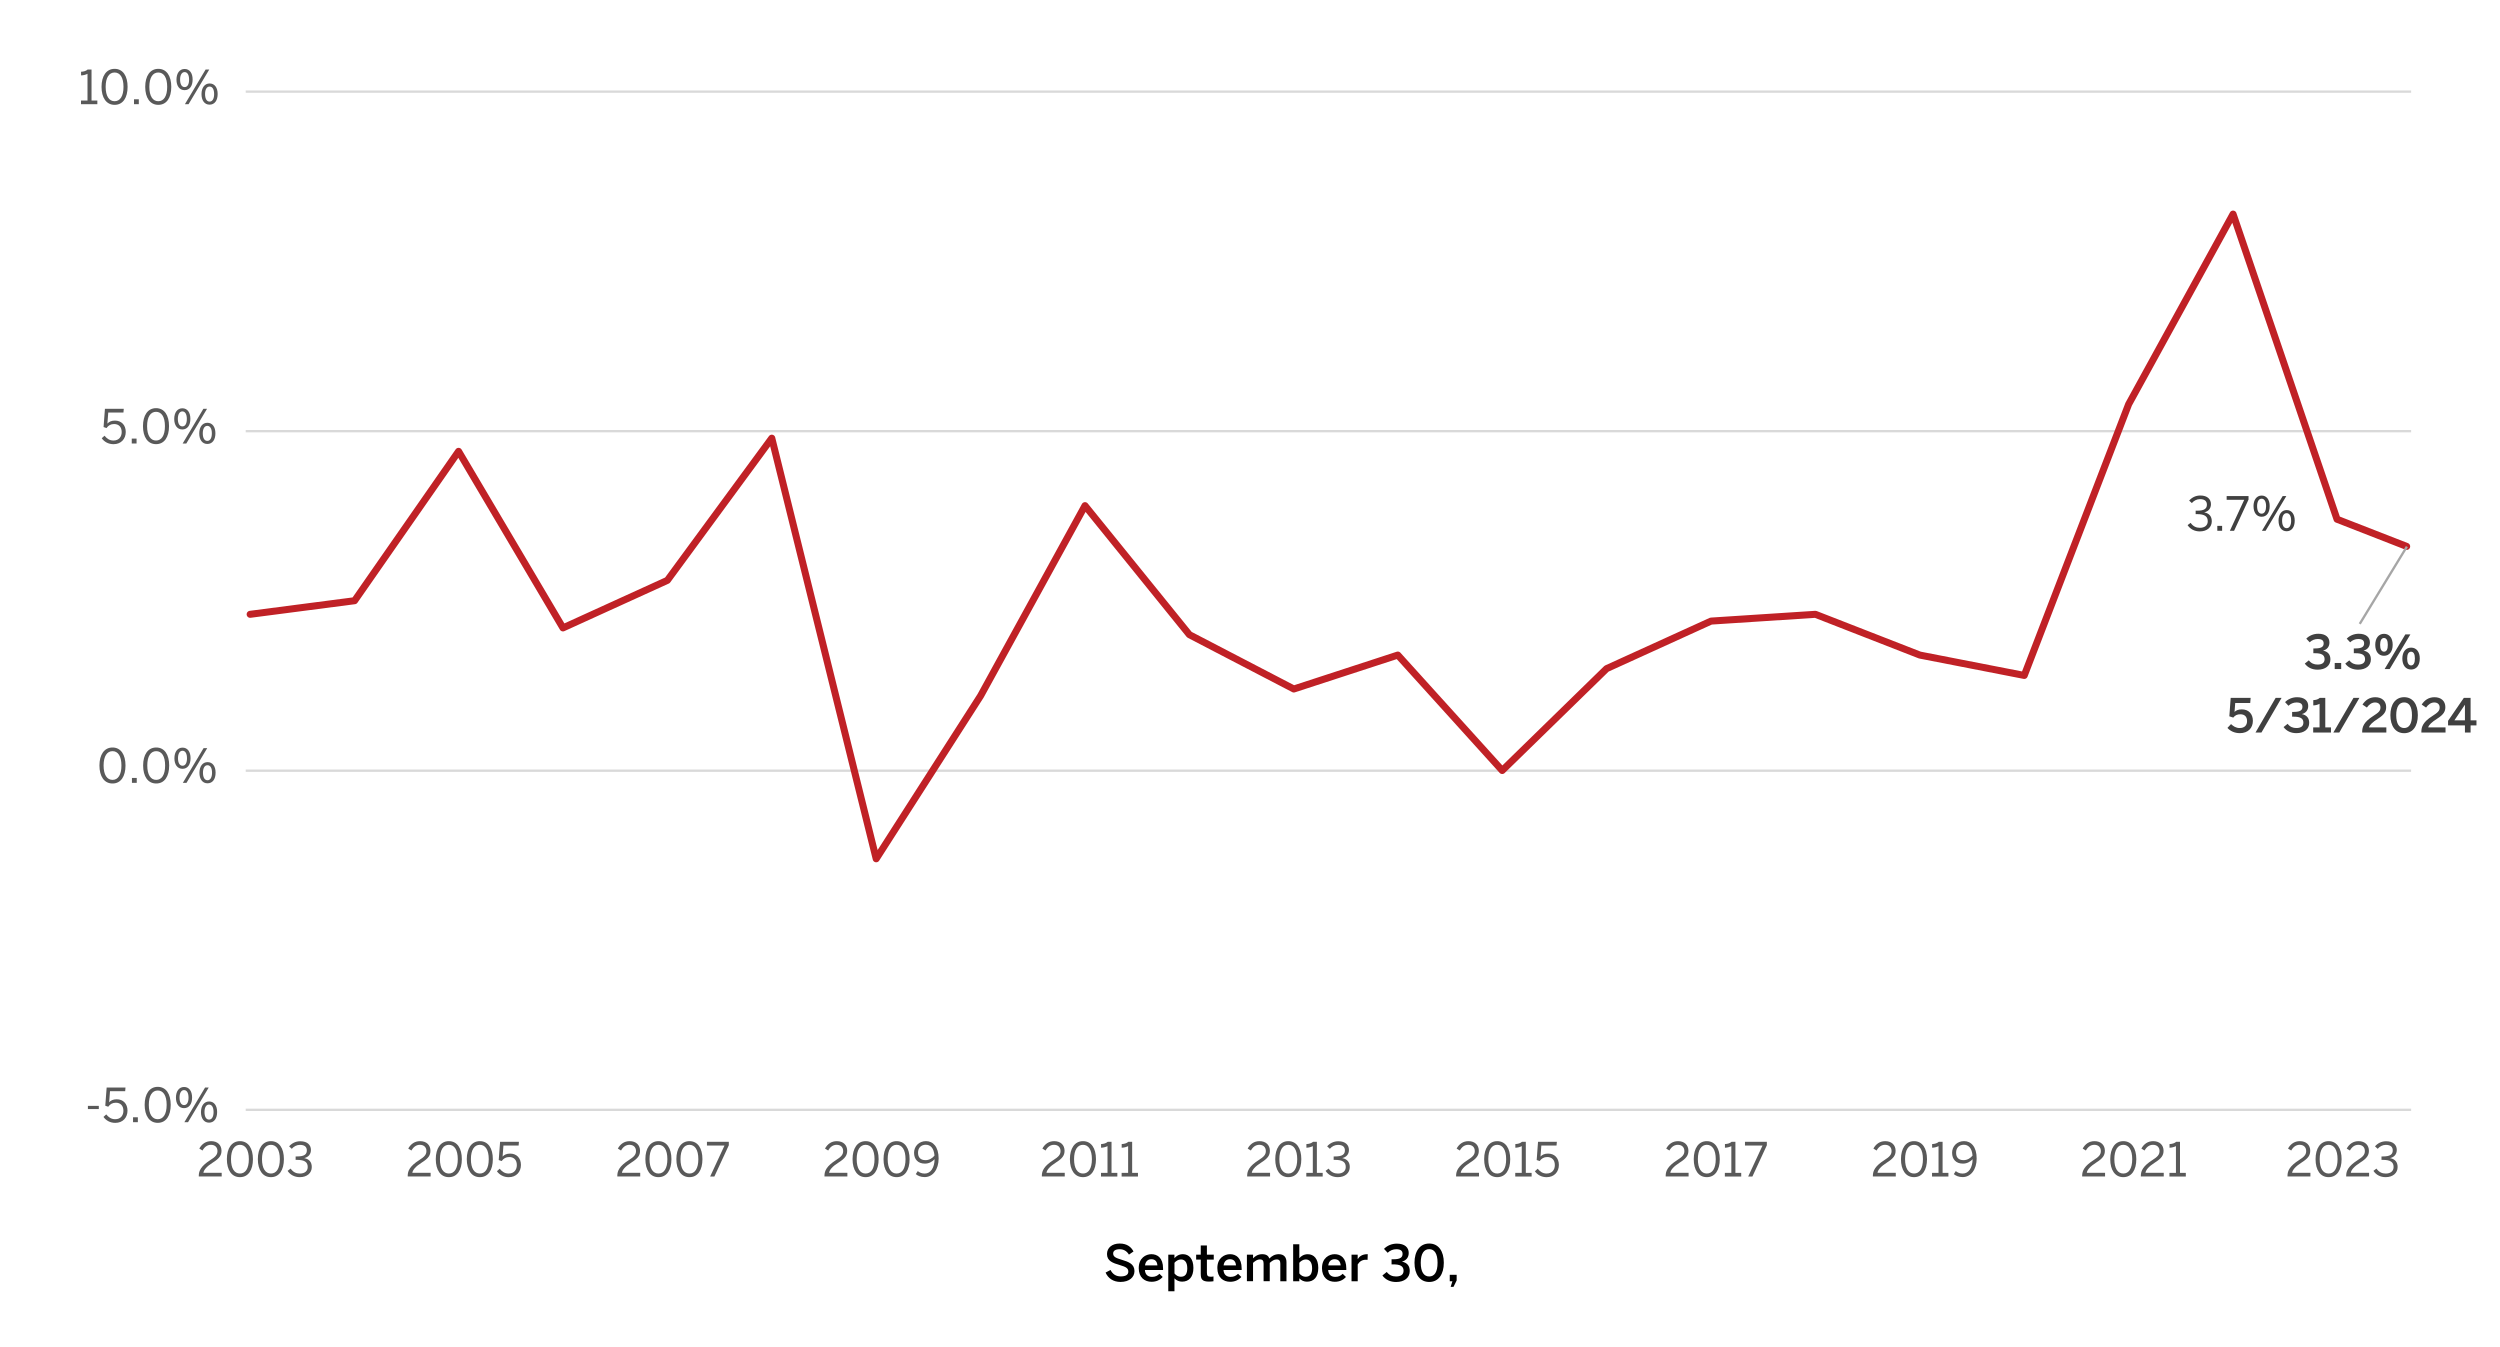 <?xml version="1.0" encoding="UTF-8"?><svg id="a" xmlns="http://www.w3.org/2000/svg" xmlns:xlink="http://www.w3.org/1999/xlink" viewBox="0 0 800 431"><defs><style>.ar{clip-path:url(#ad);}.as{clip-path:url(#am);}.at{clip-path:url(#ai);}.au{clip-path:url(#j);}.av{stroke:#a6a6a6;}.av,.aw,.ax,.ay,.az{fill:none;}.av,.ay,.az{stroke-linejoin:round;}.av,.az{stroke-width:.75px;}.ba{fill:#000;}.ba,.aw,.ax,.bb,.bc{stroke-width:0px;}.bd{clip-path:url(#t);}.be{clip-path:url(#g);}.bf{clip-path:url(#aq);}.bg{clip-path:url(#z);}.bh{clip-path:url(#r);}.bi{clip-path:url(#p);}.bj{clip-path:url(#aj);}.bk{clip-path:url(#d);}.bl{clip-path:url(#ab);}.bm{clip-path:url(#ac);}.bn{clip-path:url(#aa);}.bo{clip-path:url(#v);}.bp{clip-path:url(#m);}.bq{clip-path:url(#x);}.br{clip-path:url(#i);}.bs{clip-path:url(#b);}.bt{clip-path:url(#ap);}.ax{clip-rule:evenodd;}.bu{clip-path:url(#e);}.bv{clip-path:url(#f);}.bw{clip-path:url(#l);}.bx{clip-path:url(#an);}.by{clip-path:url(#o);}.bz{clip-path:url(#af);}.ca{clip-path:url(#n);}.bb{fill:#404040;}.cb{clip-path:url(#q);}.cc{clip-path:url(#k);}.ay{stroke:#c02126;stroke-linecap:round;stroke-width:2.25px;}.az{stroke:#d9d9d9;}.cd{clip-path:url(#c);}.ce{clip-path:url(#ao);}.cf{clip-path:url(#u);}.cg{clip-path:url(#ak);}.ch{clip-path:url(#ae);}.ci{clip-path:url(#ah);}.bc{fill:#595959;}.cj{clip-path:url(#s);}.ck{clip-path:url(#ag);}.cl{clip-path:url(#h);}.cm{clip-path:url(#y);}.cn{clip-path:url(#al);}.co{clip-path:url(#w);}</style><clipPath id="b"><polygon class="ax" points="-4.09 448.58 796 448.58 796 -.42 -4.09 -.42 -4.09 448.58 -4.09 448.58"/></clipPath><clipPath id="c"><polygon class="ax" points="-4.09 448.58 796 448.58 796 -.42 -4.09 -.42 -4.09 448.58 -4.09 448.58"/></clipPath><clipPath id="d"><polygon class="ax" points="78.49 355.96 772.37 355.96 772.37 29.32 78.49 29.32 78.49 355.96 78.49 355.96"/></clipPath><clipPath id="e"><polygon class="ax" points="-4.09 448.58 796 448.58 796 -.42 -4.09 -.42 -4.09 448.58 -4.09 448.58"/></clipPath><clipPath id="f"><polygon class="ax" points="-4.09 448.58 796 448.58 796 -.42 -4.09 -.42 -4.09 448.58 -4.09 448.58"/></clipPath><clipPath id="g"><rect class="aw" x="-4.09" y="-.42" width="800.09" height="449"/></clipPath><clipPath id="h"><polygon class="ax" points="-4.09 448.58 796 448.58 796 -.42 -4.09 -.42 -4.09 448.58 -4.09 448.58"/></clipPath><clipPath id="i"><rect class="aw" x="-4.09" y="-.42" width="800.09" height="449"/></clipPath><clipPath id="j"><polygon class="ax" points="-4.09 448.58 796 448.58 796 -.42 -4.09 -.42 -4.09 448.58 -4.09 448.58"/></clipPath><clipPath id="k"><rect class="aw" x="-4.09" y="-.42" width="800.09" height="449"/></clipPath><clipPath id="l"><polygon class="ax" points="-4.09 448.58 796 448.58 796 -.42 -4.09 -.42 -4.09 448.58 -4.09 448.58"/></clipPath><clipPath id="m"><rect class="aw" x="-4.09" y="-.42" width="800.09" height="449"/></clipPath><clipPath id="n"><polygon class="ax" points="-4.09 448.58 796 448.58 796 -.42 -4.09 -.42 -4.09 448.58 -4.09 448.58"/></clipPath><clipPath id="o"><rect class="aw" x="-4.09" y="-.42" width="800.09" height="449"/></clipPath><clipPath id="p"><polygon class="ax" points="-4.09 448.58 796 448.58 796 -.42 -4.09 -.42 -4.09 448.58 -4.09 448.58"/></clipPath><clipPath id="q"><rect class="aw" x="-4.09" y="-.42" width="800.09" height="449"/></clipPath><clipPath id="r"><polygon class="ax" points="-4.09 448.58 796 448.58 796 -.42 -4.09 -.42 -4.09 448.58 -4.09 448.58"/></clipPath><clipPath id="s"><rect class="aw" x="-4.09" y="-.42" width="800.09" height="449"/></clipPath><clipPath id="t"><polygon class="ax" points="-4.09 448.58 796 448.58 796 -.42 -4.09 -.42 -4.09 448.58 -4.09 448.58"/></clipPath><clipPath id="u"><rect class="aw" x="-4.09" y="-.42" width="800.09" height="449"/></clipPath><clipPath id="v"><polygon class="ax" points="-4.09 448.58 796 448.58 796 -.42 -4.09 -.42 -4.09 448.58 -4.09 448.58"/></clipPath><clipPath id="w"><rect class="aw" x="-4.09" y="-.42" width="800.09" height="449"/></clipPath><clipPath id="x"><polygon class="ax" points="-4.09 448.58 796 448.58 796 -.42 -4.09 -.42 -4.09 448.58 -4.09 448.58"/></clipPath><clipPath id="y"><rect class="aw" x="-4.09" y="-.42" width="800.09" height="449"/></clipPath><clipPath id="z"><polygon class="ax" points="-4.09 448.58 796 448.58 796 -.42 -4.09 -.42 -4.09 448.58 -4.09 448.58"/></clipPath><clipPath id="aa"><rect class="aw" x="-4.09" y="-.42" width="800.09" height="449"/></clipPath><clipPath id="ab"><polygon class="ax" points="-4.09 448.58 796 448.58 796 -.42 -4.09 -.42 -4.09 448.58 -4.09 448.58"/></clipPath><clipPath id="ac"><rect class="aw" x="-4.09" y="-.42" width="800.09" height="449"/></clipPath><clipPath id="ad"><polygon class="ax" points="-4.09 448.58 796 448.58 796 -.42 -4.09 -.42 -4.09 448.58 -4.09 448.58"/></clipPath><clipPath id="ae"><rect class="aw" x="-4.09" y="-.42" width="800.09" height="449"/></clipPath><clipPath id="af"><polygon class="ax" points="-4.09 448.58 796 448.58 796 -.42 -4.09 -.42 -4.09 448.58 -4.09 448.58"/></clipPath><clipPath id="ag"><rect class="aw" x="-4.09" y="-.42" width="800.09" height="449"/></clipPath><clipPath id="ah"><polygon class="ax" points="-4.09 448.58 796 448.58 796 -.42 -4.09 -.42 -4.09 448.58 -4.09 448.58"/></clipPath><clipPath id="ai"><rect class="aw" x="-4.09" y="-.42" width="800.09" height="449"/></clipPath><clipPath id="aj"><polygon class="ax" points="-4.09 448.58 796 448.58 796 -.42 -4.09 -.42 -4.09 448.58 -4.09 448.58"/></clipPath><clipPath id="ak"><rect class="aw" x="-4.09" y="-.42" width="800.09" height="449"/></clipPath><clipPath id="al"><polygon class="ax" points="-4.09 448.58 796 448.58 796 -.42 -4.09 -.42 -4.09 448.58 -4.09 448.58"/></clipPath><clipPath id="am"><rect class="aw" x="-4.09" y="-.42" width="800.09" height="449"/></clipPath><clipPath id="an"><polygon class="ax" points="-4.09 448.58 796 448.58 796 -.42 -4.09 -.42 -4.09 448.58 -4.09 448.58"/></clipPath><clipPath id="ao"><rect class="aw" x="-4.09" y="-.42" width="800.09" height="449"/></clipPath><clipPath id="ap"><polygon class="ax" points="-4.09 448.72 796 448.72 796 -.42 -4.09 -.42 -4.09 448.72 -4.09 448.72"/></clipPath><clipPath id="aq"><rect class="aw" x="-4.09" y="-.42" width="800.09" height="449.14"/></clipPath></defs><g class="bs"><path class="az" d="M78.63,355.14h692.93M78.63,137.98h692.93M78.63,29.32h692.93"/></g><g class="cd"><line class="az" x1="78.63" y1="246.63" x2="771.55" y2="246.63"/></g><g class="bk"><polyline class="ay" points="80.05 196.58 113.46 192.23 146.74 144.43 180.15 200.93 213.56 185.71 246.97 140.22 280.38 274.81 313.79 222.66 347.2 161.81 380.61 203.1 414.02 220.48 447.3 209.62 480.71 246.56 514.12 213.96 547.53 198.75 580.94 196.58 614.35 209.62 647.76 216.14 681.17 129.35 714.58 68.51 747.85 166.16 770.13 174.85"/></g><g class="bu"><line class="av" x1="770.2" y1="174.92" x2="755.12" y2="199.64"/></g><g class="bv"><g class="be"><path class="bb" d="M700.04,168.03l.96-.72c.79,1.14,1.79,1.59,2.96,1.59,1.54,0,2.52-.78,2.52-2.1,0-1.54-.98-2.28-3.42-2.28h-.45v-1.1h.52c2.29,0,3.08-.7,3.08-1.93,0-1.05-.63-1.77-2.21-1.77-1.06,0-1.96.5-2.61,1.26l-.86-.79c.83-.96,2.05-1.63,3.57-1.63,2.35,0,3.4,1.26,3.4,2.77,0,1.4-.82,2.32-2.16,2.62,1.65.33,2.43,1.3,2.43,2.88,0,1.87-1.49,3.22-3.83,3.22-1.67,0-3.06-.72-3.92-2.02Z"/><path class="bb" d="M709.54,169.85v-1.57h1.54v1.57h-1.54Z"/><path class="bb" d="M713.56,169.85l4.59-9.91h-5.62v-1.19h7v1.11l-4.62,9.99h-1.35Z"/><path class="bb" d="M721.12,162c0-2.08,1.02-3.42,2.61-3.42s2.57,1.32,2.57,3.38-.95,3.4-2.58,3.4-2.59-1.36-2.59-3.36ZM725.15,161.99c0-1.47-.51-2.41-1.44-2.41s-1.44,1-1.44,2.38c0,1.47.49,2.42,1.45,2.42s1.43-1.01,1.43-2.39ZM723.82,169.85l6.63-11.1h1.17l-6.63,11.1h-1.17ZM729.13,166.64c0-2.08,1.02-3.42,2.61-3.42s2.57,1.32,2.57,3.38-.96,3.4-2.59,3.4-2.58-1.38-2.58-3.36ZM733.16,166.61c0-1.47-.51-2.4-1.45-2.4s-1.44,1-1.44,2.38c0,1.47.5,2.43,1.46,2.43s1.44-1.03,1.44-2.41Z"/></g></g><g class="cl"><g class="br"><path class="bb" d="M737.52,212.36l1.31-1.05c.76,1,1.72,1.35,2.79,1.35,1.36,0,2.25-.52,2.25-1.71,0-1.4-1-1.92-3.09-1.92h-.51v-1.53h.56c2.17,0,2.74-.65,2.74-1.62,0-.88-.52-1.4-1.9-1.4-.95,0-1.91.39-2.57,1.06l-1.09-1.17c.92-.96,2.31-1.57,3.84-1.57,2.38,0,3.57,1.15,3.57,2.8,0,1.33-.75,2.25-2.04,2.6,1.63.33,2.35,1.33,2.35,2.82,0,1.99-1.6,3.28-4.08,3.28-1.75,0-3.18-.67-4.12-1.95Z"/><path class="bb" d="M747.11,214.1v-1.95h2.07v1.95h-2.07Z"/><path class="bb" d="M750.47,212.36l1.31-1.05c.76,1,1.72,1.35,2.79,1.35,1.36,0,2.25-.52,2.25-1.71,0-1.4-1-1.92-3.09-1.92h-.51v-1.53h.56c2.17,0,2.74-.65,2.74-1.62,0-.88-.52-1.4-1.9-1.4-.95,0-1.91.39-2.57,1.06l-1.09-1.17c.92-.96,2.31-1.57,3.84-1.57,2.38,0,3.57,1.15,3.57,2.8,0,1.33-.75,2.25-2.04,2.6,1.63.33,2.35,1.33,2.35,2.82,0,1.99-1.6,3.28-4.08,3.28-1.75,0-3.18-.67-4.12-1.95Z"/><path class="bb" d="M760.08,206.36c0-2.15,1.08-3.54,2.81-3.54s2.77,1.38,2.77,3.51-1.04,3.52-2.79,3.52-2.79-1.41-2.79-3.5ZM764.1,206.35c0-1.39-.41-2.19-1.23-2.19s-1.23.84-1.23,2.18.4,2.2,1.25,2.2,1.21-.85,1.21-2.19ZM763.08,214.1l6.63-11.1h1.62l-6.63,11.1h-1.62ZM768.75,210.76c0-2.15,1.08-3.52,2.8-3.52s2.78,1.36,2.78,3.49-1.05,3.52-2.79,3.52-2.79-1.41-2.79-3.49ZM772.77,210.74c0-1.4-.4-2.19-1.23-2.19s-1.25.84-1.25,2.17.41,2.22,1.25,2.22,1.23-.87,1.23-2.21Z"/></g></g><g class="au"><g class="cc"><path class="bb" d="M712.77,232.94l1.16-1.23c.75.7,1.59,1.26,2.75,1.26,1.63,0,2.38-.94,2.38-2.23,0-1.47-.84-2.17-2.17-2.17-.92,0-1.65.28-2.25,1.06l-1.25-.41.43-5.91h6.39l-.14,1.65h-4.8l-.22,2.86c.43-.46,1.17-.82,2.33-.82,2.22,0,3.54,1.48,3.54,3.67,0,2.31-1.57,3.94-4.15,3.94-1.71,0-3.09-.67-3.99-1.68Z"/><path class="bb" d="M721.76,234.41l6.45-11.1h1.9l-6.45,11.1h-1.91Z"/><path class="bb" d="M730.73,232.67l1.31-1.05c.76,1,1.72,1.35,2.79,1.35,1.36,0,2.25-.52,2.25-1.71,0-1.4-1-1.92-3.09-1.92h-.51v-1.53h.56c2.17,0,2.74-.65,2.74-1.62,0-.88-.52-1.4-1.9-1.4-.95,0-1.91.39-2.57,1.06l-1.09-1.17c.92-.96,2.31-1.57,3.84-1.57,2.38,0,3.57,1.15,3.57,2.8,0,1.33-.75,2.25-2.04,2.6,1.63.33,2.35,1.33,2.35,2.82,0,1.99-1.6,3.28-4.08,3.28-1.75,0-3.18-.67-4.12-1.95Z"/><path class="bb" d="M740.22,234.41v-1.65h2.04v-7.54c-.54.29-1.36.51-2.01.51v-1.69c.86-.03,1.58-.26,2.07-.72h1.77v9.45h1.82v1.65h-5.69Z"/><path class="bb" d="M746.67,234.41l6.45-11.1h1.9l-6.45,11.1h-1.91Z"/><path class="bb" d="M755.9,234.41v-.24c0-1.6.55-3.15,3.48-5.02,1.7-1.1,2.37-1.62,2.37-2.76,0-1.03-.69-1.6-1.74-1.6-.97,0-1.92.6-2.61,1.63l-1.4-.96c.9-1.38,2.19-2.35,4.09-2.35,2.17,0,3.48,1.26,3.48,3.15,0,1.35-.5,2.37-2.62,3.72-1.77,1.12-2.67,2-2.87,2.79h5.55v1.65h-7.74Z"/><path class="bb" d="M764.92,228.86c0-3.46,1.62-5.76,4.41-5.76s4.38,2.29,4.38,5.76-1.59,5.76-4.38,5.76-4.41-2.29-4.41-5.76ZM771.83,228.86c0-2.77-.94-4.08-2.5-4.08s-2.54,1.3-2.54,4.08.96,4.11,2.54,4.11,2.5-1.33,2.5-4.11Z"/><path class="bb" d="M774.84,234.41v-.24c0-1.6.55-3.15,3.48-5.02,1.7-1.1,2.37-1.62,2.37-2.76,0-1.03-.69-1.6-1.74-1.6-.97,0-1.92.6-2.61,1.63l-1.4-.96c.9-1.38,2.19-2.35,4.09-2.35,2.17,0,3.48,1.26,3.48,3.15,0,1.35-.5,2.37-2.62,3.72-1.77,1.12-2.67,2-2.87,2.79h5.55v1.65h-7.74Z"/><path class="bb" d="M788.78,234.41v-2.28h-5.4v-1.47l5.05-7.35h2.16v7.2h1.88v1.62h-1.88v2.28h-1.81ZM785.4,230.51h3.38v-4.96h-.03l-3.34,4.96Z"/></g></g><g class="bw"><g class="bp"><path class="bc" d="M28.13,354.9v-1.02h3.49v1.02h-3.49Z"/><path class="bc" d="M33.11,357.42l.89-.81c.71.88,1.57,1.54,2.85,1.54,1.81,0,2.64-1.27,2.64-2.7,0-1.69-.99-2.58-2.42-2.58-1.08,0-1.84.45-2.44,1.29l-.94-.33.44-5.83h6.03l-.1,1.19h-4.86l-.27,3.54c.51-.57,1.24-.96,2.41-.96,2.07,0,3.46,1.42,3.46,3.63s-1.48,3.92-3.91,3.92c-1.65,0-2.97-.77-3.77-1.89Z"/><path class="bc" d="M42.57,359.1v-1.57h1.54v1.57h-1.54Z"/><path class="bc" d="M46.29,353.55c0-3.46,1.53-5.76,4.19-5.76s4.15,2.29,4.15,5.76-1.48,5.76-4.15,5.76-4.19-2.29-4.19-5.76ZM53.33,353.55c0-3.01-1.11-4.59-2.85-4.59s-2.86,1.58-2.86,4.59,1.11,4.6,2.86,4.6,2.85-1.59,2.85-4.6Z"/><path class="bc" d="M56.3,351.25c0-2.08,1.02-3.42,2.61-3.42s2.56,1.32,2.56,3.38-.95,3.4-2.58,3.4-2.59-1.36-2.59-3.36ZM60.33,351.24c0-1.47-.51-2.41-1.44-2.41s-1.44,1-1.44,2.38c0,1.47.5,2.42,1.46,2.42s1.42-1.01,1.42-2.39ZM59,359.1l6.63-11.1h1.17l-6.63,11.1h-1.17ZM64.31,355.89c0-2.08,1.02-3.42,2.61-3.42s2.56,1.32,2.56,3.38-.96,3.4-2.59,3.4-2.58-1.38-2.58-3.36ZM68.34,355.86c0-1.47-.51-2.4-1.46-2.4s-1.44,1-1.44,2.38c0,1.47.5,2.43,1.46,2.43s1.44-1.03,1.44-2.41Z"/></g></g><g class="ca"><g class="by"><path class="bc" d="M31.82,244.96c0-3.46,1.53-5.76,4.19-5.76s4.15,2.29,4.15,5.76-1.48,5.76-4.15,5.76-4.19-2.29-4.19-5.76ZM38.86,244.96c0-3.01-1.11-4.59-2.85-4.59s-2.86,1.58-2.86,4.59,1.11,4.6,2.86,4.6,2.85-1.59,2.85-4.6Z"/><path class="bc" d="M42.22,250.51v-1.57h1.54v1.57h-1.54Z"/><path class="bc" d="M45.8,244.96c0-3.46,1.53-5.76,4.19-5.76s4.15,2.29,4.15,5.76-1.48,5.76-4.15,5.76-4.19-2.29-4.19-5.76ZM52.84,244.96c0-3.01-1.11-4.59-2.85-4.59s-2.86,1.58-2.86,4.59,1.11,4.6,2.86,4.6,2.85-1.59,2.85-4.6Z"/><path class="bc" d="M55.81,242.66c0-2.08,1.02-3.42,2.61-3.42s2.56,1.32,2.56,3.38-.95,3.4-2.58,3.4-2.59-1.36-2.59-3.36ZM59.84,242.65c0-1.47-.51-2.41-1.44-2.41s-1.44,1-1.44,2.38c0,1.47.5,2.42,1.46,2.42s1.42-1.01,1.42-2.39ZM58.51,250.51l6.63-11.1h1.17l-6.63,11.1h-1.17ZM63.82,247.3c0-2.08,1.02-3.42,2.61-3.42s2.56,1.32,2.56,3.38-.96,3.4-2.59,3.4-2.58-1.38-2.58-3.36ZM67.85,247.27c0-1.47-.51-2.4-1.46-2.4s-1.44,1-1.44,2.38c0,1.47.5,2.43,1.46,2.43s1.44-1.03,1.44-2.41Z"/></g></g><g class="bi"><g class="cb"><path class="bc" d="M32.56,140.24l.89-.81c.71.88,1.57,1.54,2.85,1.54,1.81,0,2.64-1.27,2.64-2.7,0-1.69-.99-2.58-2.42-2.58-1.08,0-1.84.45-2.44,1.29l-.94-.33.44-5.83h6.03l-.11,1.19h-4.86l-.27,3.54c.51-.57,1.24-.96,2.41-.96,2.07,0,3.46,1.42,3.46,3.63s-1.48,3.92-3.91,3.92c-1.65,0-2.97-.77-3.77-1.89Z"/><path class="bc" d="M42.16,141.92v-1.57h1.54v1.57h-1.54Z"/><path class="bc" d="M45.75,136.37c0-3.46,1.53-5.76,4.19-5.76s4.15,2.29,4.15,5.76-1.48,5.76-4.15,5.76-4.19-2.29-4.19-5.76ZM52.78,136.37c0-3.01-1.11-4.59-2.85-4.59s-2.86,1.58-2.86,4.59,1.11,4.6,2.86,4.6,2.85-1.59,2.85-4.6Z"/><path class="bc" d="M55.75,134.07c0-2.08,1.02-3.42,2.61-3.42s2.56,1.32,2.56,3.38-.95,3.4-2.58,3.4-2.59-1.36-2.59-3.36ZM59.79,134.06c0-1.47-.51-2.41-1.44-2.41s-1.44,1-1.44,2.38c0,1.47.5,2.42,1.46,2.42s1.42-1.01,1.42-2.39ZM58.45,141.92l6.63-11.1h1.17l-6.63,11.1h-1.17ZM63.76,138.71c0-2.08,1.02-3.42,2.61-3.42s2.56,1.32,2.56,3.38-.96,3.4-2.59,3.4-2.58-1.38-2.58-3.36ZM67.79,138.68c0-1.47-.51-2.4-1.46-2.4s-1.44,1-1.44,2.38c0,1.47.5,2.43,1.46,2.43s1.44-1.03,1.44-2.41Z"/></g></g><g class="bh"><g class="cj"><path class="bc" d="M25.92,33.34v-1.17h2.08v-8.55c-.54.29-1.41.51-2.06.51v-1.17c.85-.03,1.62-.26,2.12-.72h1.23v9.93h1.86v1.17h-5.23Z"/><path class="bc" d="M32.49,27.79c0-3.46,1.53-5.76,4.19-5.76s4.15,2.29,4.15,5.76-1.48,5.76-4.15,5.76-4.19-2.29-4.19-5.76ZM39.52,27.79c0-3.01-1.11-4.59-2.85-4.59s-2.86,1.58-2.86,4.59,1.11,4.6,2.86,4.6,2.85-1.59,2.85-4.6Z"/><path class="bc" d="M42.88,33.34v-1.57h1.54v1.57h-1.54Z"/><path class="bc" d="M46.47,27.79c0-3.46,1.53-5.76,4.19-5.76s4.15,2.29,4.15,5.76-1.48,5.76-4.15,5.76-4.19-2.29-4.19-5.76ZM53.5,27.79c0-3.01-1.11-4.59-2.85-4.59s-2.86,1.58-2.86,4.59,1.11,4.6,2.86,4.6,2.85-1.59,2.85-4.6Z"/><path class="bc" d="M56.47,25.49c0-2.08,1.02-3.42,2.61-3.42s2.56,1.32,2.56,3.38-.95,3.4-2.58,3.4-2.59-1.36-2.59-3.36ZM60.51,25.48c0-1.47-.51-2.41-1.44-2.41s-1.44,1-1.44,2.38c0,1.47.5,2.42,1.46,2.42s1.42-1.01,1.42-2.39ZM59.17,33.34l6.63-11.1h1.17l-6.63,11.1h-1.17ZM64.48,30.13c0-2.08,1.02-3.42,2.61-3.42s2.56,1.32,2.56,3.38-.96,3.4-2.59,3.4-2.58-1.38-2.58-3.36ZM68.52,30.1c0-1.47-.51-2.4-1.46-2.4s-1.44,1-1.44,2.38c0,1.47.5,2.43,1.46,2.43s1.44-1.03,1.44-2.41Z"/></g></g><g class="bd"><g class="cf"><path class="bc" d="M63.61,376.48v-.24c0-1.6.72-3.1,3.64-4.98,1.67-1.06,2.34-1.74,2.34-2.92s-.76-2-2.08-2c-1.14,0-2.05.63-2.71,1.83l-1.02-.63c.81-1.47,2.07-2.37,3.79-2.37,2.06,0,3.31,1.26,3.31,3.07,0,1.46-.66,2.45-2.79,3.79-1.94,1.23-2.88,2.33-3,3.27h5.85v1.17h-7.33Z"/><path class="bc" d="M72.6,370.93c0-3.46,1.53-5.76,4.19-5.76s4.15,2.29,4.15,5.76-1.48,5.76-4.15,5.76-4.19-2.29-4.19-5.76ZM79.63,370.93c0-3.01-1.11-4.59-2.85-4.59s-2.86,1.58-2.86,4.59,1.11,4.6,2.86,4.6,2.85-1.59,2.85-4.6Z"/><path class="bc" d="M82.51,370.93c0-3.46,1.53-5.76,4.19-5.76s4.15,2.29,4.15,5.76-1.48,5.76-4.15,5.76-4.19-2.29-4.19-5.76ZM89.55,370.93c0-3.01-1.11-4.59-2.85-4.59s-2.86,1.58-2.86,4.59,1.11,4.6,2.86,4.6,2.85-1.59,2.85-4.6Z"/><path class="bc" d="M92.04,374.67l.96-.72c.79,1.14,1.78,1.59,2.95,1.59,1.54,0,2.52-.78,2.52-2.1,0-1.54-.98-2.28-3.42-2.28h-.45v-1.1h.52c2.29,0,3.07-.7,3.07-1.93,0-1.05-.63-1.77-2.21-1.77-1.06,0-1.96.5-2.61,1.26l-.85-.79c.83-.96,2.06-1.63,3.57-1.63,2.35,0,3.41,1.26,3.41,2.77,0,1.4-.83,2.32-2.16,2.62,1.65.33,2.43,1.3,2.43,2.88,0,1.87-1.49,3.22-3.83,3.22-1.66,0-3.06-.72-3.91-2.02Z"/></g></g><g class="bo"><g class="co"><path class="bc" d="M130.47,376.48v-.24c0-1.6.72-3.1,3.64-4.98,1.67-1.06,2.34-1.74,2.34-2.92s-.76-2-2.08-2c-1.14,0-2.05.63-2.71,1.83l-1.02-.63c.81-1.47,2.07-2.37,3.79-2.37,2.06,0,3.31,1.26,3.31,3.07,0,1.46-.66,2.45-2.79,3.79-1.94,1.23-2.88,2.33-3,3.27h5.85v1.17h-7.33Z"/><path class="bc" d="M139.45,370.93c0-3.46,1.53-5.76,4.19-5.76s4.15,2.29,4.15,5.76-1.48,5.76-4.15,5.76-4.19-2.29-4.19-5.76ZM146.49,370.93c0-3.01-1.11-4.59-2.85-4.59s-2.86,1.58-2.86,4.59,1.11,4.6,2.86,4.6,2.85-1.59,2.85-4.6Z"/><path class="bc" d="M149.37,370.93c0-3.46,1.53-5.76,4.19-5.76s4.15,2.29,4.15,5.76-1.48,5.76-4.15,5.76-4.19-2.29-4.19-5.76ZM156.4,370.93c0-3.01-1.11-4.59-2.85-4.59s-2.86,1.58-2.86,4.59,1.11,4.6,2.86,4.6,2.85-1.59,2.85-4.6Z"/><path class="bc" d="M159.01,374.8l.89-.81c.71.88,1.57,1.54,2.85,1.54,1.81,0,2.64-1.27,2.64-2.7,0-1.69-.99-2.58-2.42-2.58-1.08,0-1.84.45-2.44,1.29l-.94-.33.44-5.83h6.03l-.1,1.19h-4.86l-.27,3.54c.51-.57,1.24-.96,2.41-.96,2.07,0,3.46,1.42,3.46,3.63s-1.48,3.92-3.91,3.92c-1.65,0-2.97-.77-3.77-1.89Z"/></g></g><g class="bq"><g class="cm"><path class="bc" d="M197.54,376.48v-.24c0-1.6.72-3.1,3.64-4.98,1.67-1.06,2.34-1.74,2.34-2.92s-.76-2-2.08-2c-1.14,0-2.05.63-2.71,1.83l-1.02-.63c.81-1.47,2.07-2.37,3.79-2.37,2.06,0,3.31,1.26,3.31,3.07,0,1.46-.66,2.45-2.79,3.79-1.94,1.23-2.88,2.33-3,3.27h5.85v1.17h-7.33Z"/><path class="bc" d="M206.52,370.93c0-3.46,1.53-5.76,4.19-5.76s4.15,2.29,4.15,5.76-1.48,5.76-4.15,5.76-4.19-2.29-4.19-5.76ZM213.56,370.93c0-3.01-1.11-4.59-2.85-4.59s-2.86,1.58-2.86,4.59,1.11,4.6,2.86,4.6,2.85-1.59,2.85-4.6Z"/><path class="bc" d="M216.44,370.93c0-3.46,1.53-5.76,4.19-5.76s4.15,2.29,4.15,5.76-1.48,5.76-4.15,5.76-4.19-2.29-4.19-5.76ZM223.47,370.93c0-3.01-1.11-4.59-2.85-4.59s-2.86,1.58-2.86,4.59,1.11,4.6,2.86,4.6,2.85-1.59,2.85-4.6Z"/><path class="bc" d="M227.25,376.48l4.59-9.91h-5.62v-1.19h7v1.11l-4.62,9.99h-1.35Z"/></g></g><g class="bg"><g class="bn"><path class="bc" d="M263.83,376.48v-.24c0-1.6.72-3.1,3.64-4.98,1.67-1.06,2.34-1.74,2.34-2.92s-.76-2-2.08-2c-1.14,0-2.05.63-2.71,1.83l-1.02-.63c.81-1.47,2.07-2.37,3.79-2.37,2.06,0,3.31,1.26,3.31,3.07,0,1.46-.66,2.45-2.79,3.79-1.94,1.23-2.88,2.33-3,3.27h5.85v1.17h-7.33Z"/><path class="bc" d="M272.82,370.93c0-3.46,1.53-5.76,4.19-5.76s4.15,2.29,4.15,5.76-1.48,5.76-4.15,5.76-4.19-2.29-4.19-5.76ZM279.85,370.93c0-3.01-1.11-4.59-2.85-4.59s-2.86,1.58-2.86,4.59,1.11,4.6,2.86,4.6,2.85-1.59,2.85-4.6Z"/><path class="bc" d="M282.73,370.93c0-3.46,1.53-5.76,4.19-5.76s4.15,2.29,4.15,5.76-1.48,5.76-4.15,5.76-4.19-2.29-4.19-5.76ZM289.77,370.93c0-3.01-1.11-4.59-2.85-4.59s-2.86,1.58-2.86,4.59,1.11,4.6,2.86,4.6,2.85-1.59,2.85-4.6Z"/><path class="bc" d="M293.04,375.73l.65-.98c.6.47,1.21.79,2.23.79,1.92,0,3.12-1.95,3.15-4.59-.72.75-1.74,1.41-3.09,1.41-2.25,0-3.48-1.4-3.48-3.48s1.59-3.72,3.82-3.72,4.04,1.79,4.04,5.56c0,3.57-1.9,5.95-4.48,5.95-1.27,0-2.22-.44-2.83-.96ZM299.04,369.78c-.2-2.43-1.33-3.46-2.79-3.46s-2.48.93-2.48,2.55c0,1.38.68,2.38,2.42,2.38,1.15,0,2.23-.65,2.85-1.47Z"/></g></g><g class="bl"><g class="bm"><path class="bc" d="M333.39,376.48v-.24c0-1.6.72-3.1,3.64-4.98,1.67-1.06,2.34-1.74,2.34-2.92s-.76-2-2.08-2c-1.14,0-2.05.63-2.71,1.83l-1.02-.63c.81-1.47,2.07-2.37,3.79-2.37,2.06,0,3.31,1.26,3.31,3.07,0,1.46-.66,2.45-2.79,3.79-1.94,1.23-2.88,2.33-3,3.27h5.85v1.17h-7.33Z"/><path class="bc" d="M342.37,370.93c0-3.46,1.53-5.76,4.19-5.76s4.15,2.29,4.15,5.76-1.48,5.76-4.15,5.76-4.19-2.29-4.19-5.76ZM349.41,370.93c0-3.01-1.11-4.59-2.85-4.59s-2.86,1.58-2.86,4.59,1.11,4.6,2.86,4.6,2.85-1.59,2.85-4.6Z"/><path class="bc" d="M352.32,376.48v-1.17h2.08v-8.55c-.54.29-1.41.51-2.06.51v-1.17c.85-.03,1.62-.26,2.12-.72h1.23v9.93h1.86v1.17h-5.23Z"/><path class="bc" d="M358.92,376.48v-1.17h2.08v-8.55c-.54.29-1.41.51-2.06.51v-1.17c.85-.03,1.62-.26,2.12-.72h1.23v9.93h1.86v1.17h-5.23Z"/></g></g><g class="ar"><g class="ch"><path class="bc" d="M399.09,376.48v-.24c0-1.6.72-3.1,3.64-4.98,1.67-1.06,2.34-1.74,2.34-2.92s-.76-2-2.08-2c-1.14,0-2.05.63-2.71,1.83l-1.02-.63c.81-1.47,2.07-2.37,3.79-2.37,2.05,0,3.31,1.26,3.31,3.07,0,1.46-.66,2.45-2.79,3.79-1.94,1.23-2.88,2.33-3,3.27h5.85v1.17h-7.33Z"/><path class="bc" d="M408.08,370.93c0-3.46,1.53-5.76,4.18-5.76s4.16,2.29,4.16,5.76-1.49,5.76-4.16,5.76-4.18-2.29-4.18-5.76ZM415.11,370.93c0-3.01-1.11-4.59-2.85-4.59s-2.87,1.58-2.87,4.59,1.11,4.6,2.87,4.6,2.85-1.59,2.85-4.6Z"/><path class="bc" d="M418.02,376.48v-1.17h2.08v-8.55c-.54.29-1.41.51-2.05.51v-1.17c.86-.03,1.62-.26,2.12-.72h1.23v9.93h1.86v1.17h-5.24Z"/><path class="bc" d="M424.2,374.67l.96-.72c.79,1.14,1.79,1.59,2.96,1.59,1.54,0,2.52-.78,2.52-2.1,0-1.54-.98-2.28-3.42-2.28h-.45v-1.1h.52c2.29,0,3.08-.7,3.08-1.93,0-1.05-.63-1.77-2.21-1.77-1.06,0-1.96.5-2.61,1.26l-.86-.79c.83-.96,2.05-1.63,3.57-1.63,2.35,0,3.4,1.26,3.4,2.77,0,1.4-.82,2.32-2.16,2.62,1.65.33,2.43,1.3,2.43,2.88,0,1.87-1.49,3.22-3.83,3.22-1.67,0-3.06-.72-3.92-2.02Z"/></g></g><g class="bz"><g class="ck"><path class="bc" d="M465.95,376.48v-.24c0-1.6.72-3.1,3.64-4.98,1.67-1.06,2.34-1.74,2.34-2.92s-.76-2-2.08-2c-1.14,0-2.05.63-2.71,1.83l-1.02-.63c.81-1.47,2.07-2.37,3.79-2.37,2.05,0,3.31,1.26,3.31,3.07,0,1.46-.66,2.45-2.79,3.79-1.93,1.23-2.88,2.33-3,3.27h5.85v1.17h-7.33Z"/><path class="bc" d="M474.93,370.93c0-3.46,1.53-5.76,4.18-5.76s4.16,2.29,4.16,5.76-1.49,5.76-4.16,5.76-4.18-2.29-4.18-5.76ZM481.97,370.93c0-3.01-1.11-4.59-2.85-4.59s-2.87,1.58-2.87,4.59,1.11,4.6,2.87,4.6,2.85-1.59,2.85-4.6Z"/><path class="bc" d="M484.88,376.48v-1.17h2.08v-8.55c-.54.29-1.41.51-2.05.51v-1.17c.86-.03,1.62-.26,2.12-.72h1.23v9.93h1.86v1.17h-5.24Z"/><path class="bc" d="M491.18,374.8l.88-.81c.71.88,1.58,1.54,2.85,1.54,1.81,0,2.64-1.27,2.64-2.7,0-1.69-.99-2.58-2.42-2.58-1.08,0-1.84.45-2.44,1.29l-.95-.33.43-5.83h6.03l-.11,1.19h-4.86l-.27,3.54c.51-.57,1.25-.96,2.42-.96,2.07,0,3.46,1.42,3.46,3.63s-1.48,3.92-3.92,3.92c-1.65,0-2.97-.77-3.76-1.89Z"/></g></g><g class="ci"><g class="at"><path class="bc" d="M533.02,376.48v-.24c0-1.6.72-3.1,3.64-4.98,1.67-1.06,2.34-1.74,2.34-2.92s-.76-2-2.08-2c-1.14,0-2.05.63-2.71,1.83l-1.02-.63c.81-1.47,2.07-2.37,3.79-2.37,2.05,0,3.31,1.26,3.31,3.07,0,1.46-.66,2.45-2.79,3.79-1.93,1.23-2.88,2.33-3,3.27h5.85v1.17h-7.33Z"/><path class="bc" d="M542,370.93c0-3.46,1.53-5.76,4.18-5.76s4.15,2.29,4.15,5.76-1.48,5.76-4.15,5.76-4.18-2.29-4.18-5.76ZM549.04,370.93c0-3.01-1.11-4.59-2.85-4.59s-2.87,1.58-2.87,4.59,1.11,4.6,2.87,4.6,2.85-1.59,2.85-4.6Z"/><path class="bc" d="M551.95,376.48v-1.17h2.08v-8.55c-.54.29-1.41.51-2.05.51v-1.17c.86-.03,1.62-.26,2.12-.72h1.23v9.93h1.86v1.17h-5.24Z"/><path class="bc" d="M559.42,376.48l4.59-9.91h-5.62v-1.19h7v1.11l-4.62,9.99h-1.35Z"/></g></g><g class="bj"><g class="cg"><path class="bc" d="M599.32,376.48v-.24c0-1.6.72-3.1,3.64-4.98,1.67-1.06,2.34-1.74,2.34-2.92s-.76-2-2.08-2c-1.14,0-2.05.63-2.71,1.83l-1.02-.63c.81-1.47,2.07-2.37,3.79-2.37,2.05,0,3.31,1.26,3.31,3.07,0,1.46-.66,2.45-2.79,3.79-1.93,1.23-2.88,2.33-3,3.27h5.85v1.17h-7.33Z"/><path class="bc" d="M608.31,370.93c0-3.46,1.53-5.76,4.18-5.76s4.15,2.29,4.15,5.76-1.48,5.76-4.15,5.76-4.18-2.29-4.18-5.76ZM615.34,370.93c0-3.01-1.11-4.59-2.85-4.59s-2.87,1.58-2.87,4.59,1.11,4.6,2.87,4.6,2.85-1.59,2.85-4.6Z"/><path class="bc" d="M618.25,376.48v-1.17h2.08v-8.55c-.54.29-1.41.51-2.05.51v-1.17c.86-.03,1.62-.26,2.12-.72h1.23v9.93h1.86v1.17h-5.24Z"/><path class="bc" d="M625.21,375.73l.64-.98c.6.47,1.22.79,2.24.79,1.92,0,3.12-1.95,3.15-4.59-.72.75-1.74,1.41-3.09,1.41-2.25,0-3.48-1.4-3.48-3.48s1.59-3.72,3.83-3.72,4.03,1.79,4.03,5.56c0,3.57-1.9,5.95-4.48,5.95-1.28,0-2.22-.44-2.83-.96ZM631.21,369.78c-.2-2.43-1.33-3.46-2.79-3.46s-2.47.93-2.47,2.55c0,1.38.67,2.38,2.41,2.38,1.16,0,2.24-.65,2.85-1.47Z"/></g></g><g class="cn"><g class="as"><path class="bc" d="M666.29,376.48v-.24c0-1.6.72-3.1,3.64-4.98,1.67-1.06,2.34-1.74,2.34-2.92s-.76-2-2.08-2c-1.14,0-2.05.63-2.71,1.83l-1.02-.63c.81-1.47,2.07-2.37,3.79-2.37,2.05,0,3.31,1.26,3.31,3.07,0,1.46-.66,2.45-2.79,3.79-1.93,1.23-2.88,2.33-3,3.27h5.85v1.17h-7.33Z"/><path class="bc" d="M675.28,370.93c0-3.46,1.53-5.76,4.18-5.76s4.16,2.29,4.16,5.76-1.49,5.76-4.16,5.76-4.18-2.29-4.18-5.76ZM682.31,370.93c0-3.01-1.11-4.59-2.85-4.59s-2.87,1.58-2.87,4.59,1.11,4.6,2.87,4.6,2.85-1.59,2.85-4.6Z"/><path class="bc" d="M685.07,376.48v-.24c0-1.6.72-3.1,3.64-4.98,1.67-1.06,2.34-1.74,2.34-2.92s-.76-2-2.08-2c-1.14,0-2.05.63-2.71,1.83l-1.02-.63c.81-1.47,2.07-2.37,3.79-2.37,2.05,0,3.31,1.26,3.31,3.07,0,1.46-.66,2.45-2.79,3.79-1.93,1.23-2.88,2.33-3,3.27h5.85v1.17h-7.33Z"/><path class="bc" d="M694.22,376.48v-1.17h2.08v-8.55c-.54.29-1.41.51-2.05.51v-1.17c.86-.03,1.62-.26,2.12-.72h1.23v9.93h1.86v1.17h-5.24Z"/></g></g><g class="bx"><g class="ce"><path class="bc" d="M732,376.48v-.24c0-1.6.72-3.1,3.64-4.98,1.67-1.06,2.34-1.74,2.34-2.92s-.76-2-2.08-2c-1.14,0-2.05.63-2.71,1.83l-1.02-.63c.81-1.47,2.07-2.37,3.79-2.37,2.05,0,3.31,1.26,3.31,3.07,0,1.46-.66,2.45-2.79,3.79-1.93,1.23-2.88,2.33-3,3.27h5.85v1.17h-7.33Z"/><path class="bc" d="M740.98,370.93c0-3.46,1.53-5.76,4.18-5.76s4.15,2.29,4.15,5.76-1.48,5.76-4.15,5.76-4.18-2.29-4.18-5.76ZM748.02,370.93c0-3.01-1.11-4.59-2.85-4.59s-2.87,1.58-2.87,4.59,1.11,4.6,2.87,4.6,2.85-1.59,2.85-4.6Z"/><path class="bc" d="M750.78,376.48v-.24c0-1.6.72-3.1,3.64-4.98,1.67-1.06,2.34-1.74,2.34-2.92s-.76-2-2.08-2c-1.14,0-2.05.63-2.71,1.83l-1.02-.63c.81-1.47,2.07-2.37,3.79-2.37,2.05,0,3.31,1.26,3.31,3.07,0,1.46-.66,2.45-2.79,3.79-1.93,1.23-2.88,2.33-3,3.27h5.85v1.17h-7.33Z"/><path class="bc" d="M759.51,374.67l.96-.72c.79,1.14,1.79,1.59,2.96,1.59,1.54,0,2.52-.78,2.52-2.1,0-1.54-.98-2.28-3.42-2.28h-.45v-1.1h.52c2.29,0,3.08-.7,3.08-1.93,0-1.05-.63-1.77-2.21-1.77-1.06,0-1.96.5-2.61,1.26l-.86-.79c.83-.96,2.05-1.63,3.57-1.63,2.35,0,3.4,1.26,3.4,2.77,0,1.4-.82,2.32-2.16,2.62,1.65.33,2.43,1.3,2.43,2.88,0,1.87-1.49,3.22-3.83,3.22-1.67,0-3.06-.72-3.92-2.02Z"/></g></g><g class="bt"><g class="bf"><path class="ba" d="M353.79,407.22l1.58-.83c.7,1.39,1.79,2.06,3.27,2.06s2.42-.46,2.42-1.54-.74-1.5-2.69-2.08c-2.29-.67-4.13-1.3-4.13-3.55,0-2.02,1.65-3.35,4.05-3.35s3.71,1.15,4.43,2.54l-1.46,1.01c-.7-1.18-1.71-1.73-2.99-1.73s-2.06.48-2.06,1.34c0,1.1.85,1.47,2.79,2.05,2.24.66,4.03,1.39,4.03,3.62,0,1.94-1.65,3.46-4.47,3.46-2.35,0-4.02-1.22-4.77-3.01Z"/><path class="ba" d="M364.4,405.76c0-3.23,2.29-4.42,4.05-4.42,1.9,0,3.73,1.14,3.73,4.59v.46h-5.81c.08,1.54,1.02,2.21,2.27,2.21,1.1,0,1.74-.37,2.38-.99l1.04,1.02c-.88.98-2.05,1.54-3.57,1.54-2.13,0-4.1-1.3-4.1-4.42ZM370.37,404.93c-.11-1.3-.75-1.98-1.94-1.98-.96,0-1.84.54-2.03,1.98h3.97Z"/><path class="ba" d="M373.85,413.2v-11.7h1.97v1.12c.56-.67,1.44-1.28,2.71-1.28,1.94,0,3.36,1.46,3.36,4.4s-1.46,4.39-3.63,4.39c-.91,0-1.81-.37-2.43-1.07v4.15h-1.97ZM379.92,405.76c0-1.79-.77-2.74-2.03-2.74-.82,0-1.6.51-2.06,1.07v3.41c.53.69,1.3,1.06,2,1.06,1.49,0,2.1-.91,2.1-2.8Z"/><path class="ba" d="M384.24,407.78v-4.71h-1.47v-1.57h1.47v-2.96h1.97v2.96h2.19v1.57h-2.19v4.21c0,.91.27,1.28,1.25,1.28.29,0,.66-.05.85-.11v1.55c-.21.05-.94.11-1.44.11-2.16,0-2.62-.8-2.62-2.34Z"/><path class="ba" d="M389.55,405.76c0-3.23,2.29-4.42,4.05-4.42,1.9,0,3.73,1.14,3.73,4.59v.46h-5.81c.08,1.54,1.02,2.21,2.27,2.21,1.1,0,1.75-.37,2.39-.99l1.04,1.02c-.88.98-2.05,1.54-3.57,1.54-2.13,0-4.1-1.3-4.1-4.42ZM395.52,404.93c-.11-1.3-.75-1.98-1.94-1.98-.96,0-1.84.54-2.03,1.98h3.97Z"/><path class="ba" d="M399.01,410v-8.5h1.97v1.17c.66-.72,1.62-1.33,2.91-1.33,1.42,0,1.98.56,2.32,1.39.67-.74,1.68-1.39,2.98-1.39,1.73,0,2.48,1.04,2.48,2.56v6.1h-1.97v-5.6c0-.94-.27-1.38-1.2-1.38-.8,0-1.44.45-2.18,1.1v5.87h-1.97v-5.6c0-.94-.27-1.38-1.2-1.38-.79,0-1.44.45-2.18,1.1v5.87h-1.97Z"/><path class="ba" d="M415.78,409.06v.94h-1.97v-11.84h1.97v4.47c.56-.67,1.44-1.28,2.71-1.28,1.94,0,3.36,1.46,3.36,4.4s-1.46,4.39-3.63,4.39c-.91,0-1.81-.37-2.43-1.07ZM419.87,405.76c0-1.79-.77-2.74-2.03-2.74-.82,0-1.6.51-2.06,1.07v3.41c.53.69,1.3,1.06,2,1.06,1.49,0,2.1-.91,2.1-2.8Z"/><path class="ba" d="M423.04,405.76c0-3.23,2.29-4.42,4.05-4.42,1.9,0,3.73,1.14,3.73,4.59v.46h-5.81c.08,1.54,1.02,2.21,2.27,2.21,1.1,0,1.75-.37,2.38-.99l1.04,1.02c-.88.98-2.05,1.54-3.57,1.54-2.13,0-4.1-1.3-4.1-4.42ZM429.01,404.93c-.11-1.3-.75-1.98-1.94-1.98-.96,0-1.84.54-2.03,1.98h3.97Z"/><path class="ba" d="M432.49,410v-8.5h1.97v1.39h.03c.53-.85,1.44-1.55,3.06-1.55h.13l-.06,1.81c-.1-.02-.42-.03-.53-.03-1.26,0-2.06.59-2.62,1.5v5.38h-1.97Z"/><path class="ba" d="M442.37,408.15l1.39-1.12c.82,1.07,1.84,1.44,2.98,1.44,1.46,0,2.4-.56,2.4-1.82,0-1.49-1.07-2.05-3.3-2.05h-.54v-1.63h.59c2.32,0,2.93-.69,2.93-1.73,0-.94-.56-1.49-2.03-1.49-1.01,0-2.03.42-2.74,1.14l-1.17-1.25c.98-1.02,2.46-1.68,4.1-1.68,2.54,0,3.81,1.23,3.81,2.99,0,1.42-.8,2.4-2.18,2.77,1.75.35,2.51,1.42,2.51,3.01,0,2.13-1.71,3.51-4.35,3.51-1.87,0-3.39-.72-4.4-2.08Z"/><path class="ba" d="M452.64,404.08c0-3.7,1.73-6.15,4.71-6.15s4.67,2.45,4.67,6.15-1.7,6.15-4.67,6.15-4.71-2.45-4.71-6.15ZM460.02,404.08c0-2.96-1.01-4.35-2.67-4.35s-2.71,1.39-2.71,4.35,1.02,4.39,2.71,4.39,2.67-1.42,2.67-4.39Z"/><path class="ba" d="M464.21,411.8l.56-1.79h-.85v-2.08h2.21v1.81l-1.01,2.06h-.91Z"/></g></g></svg>